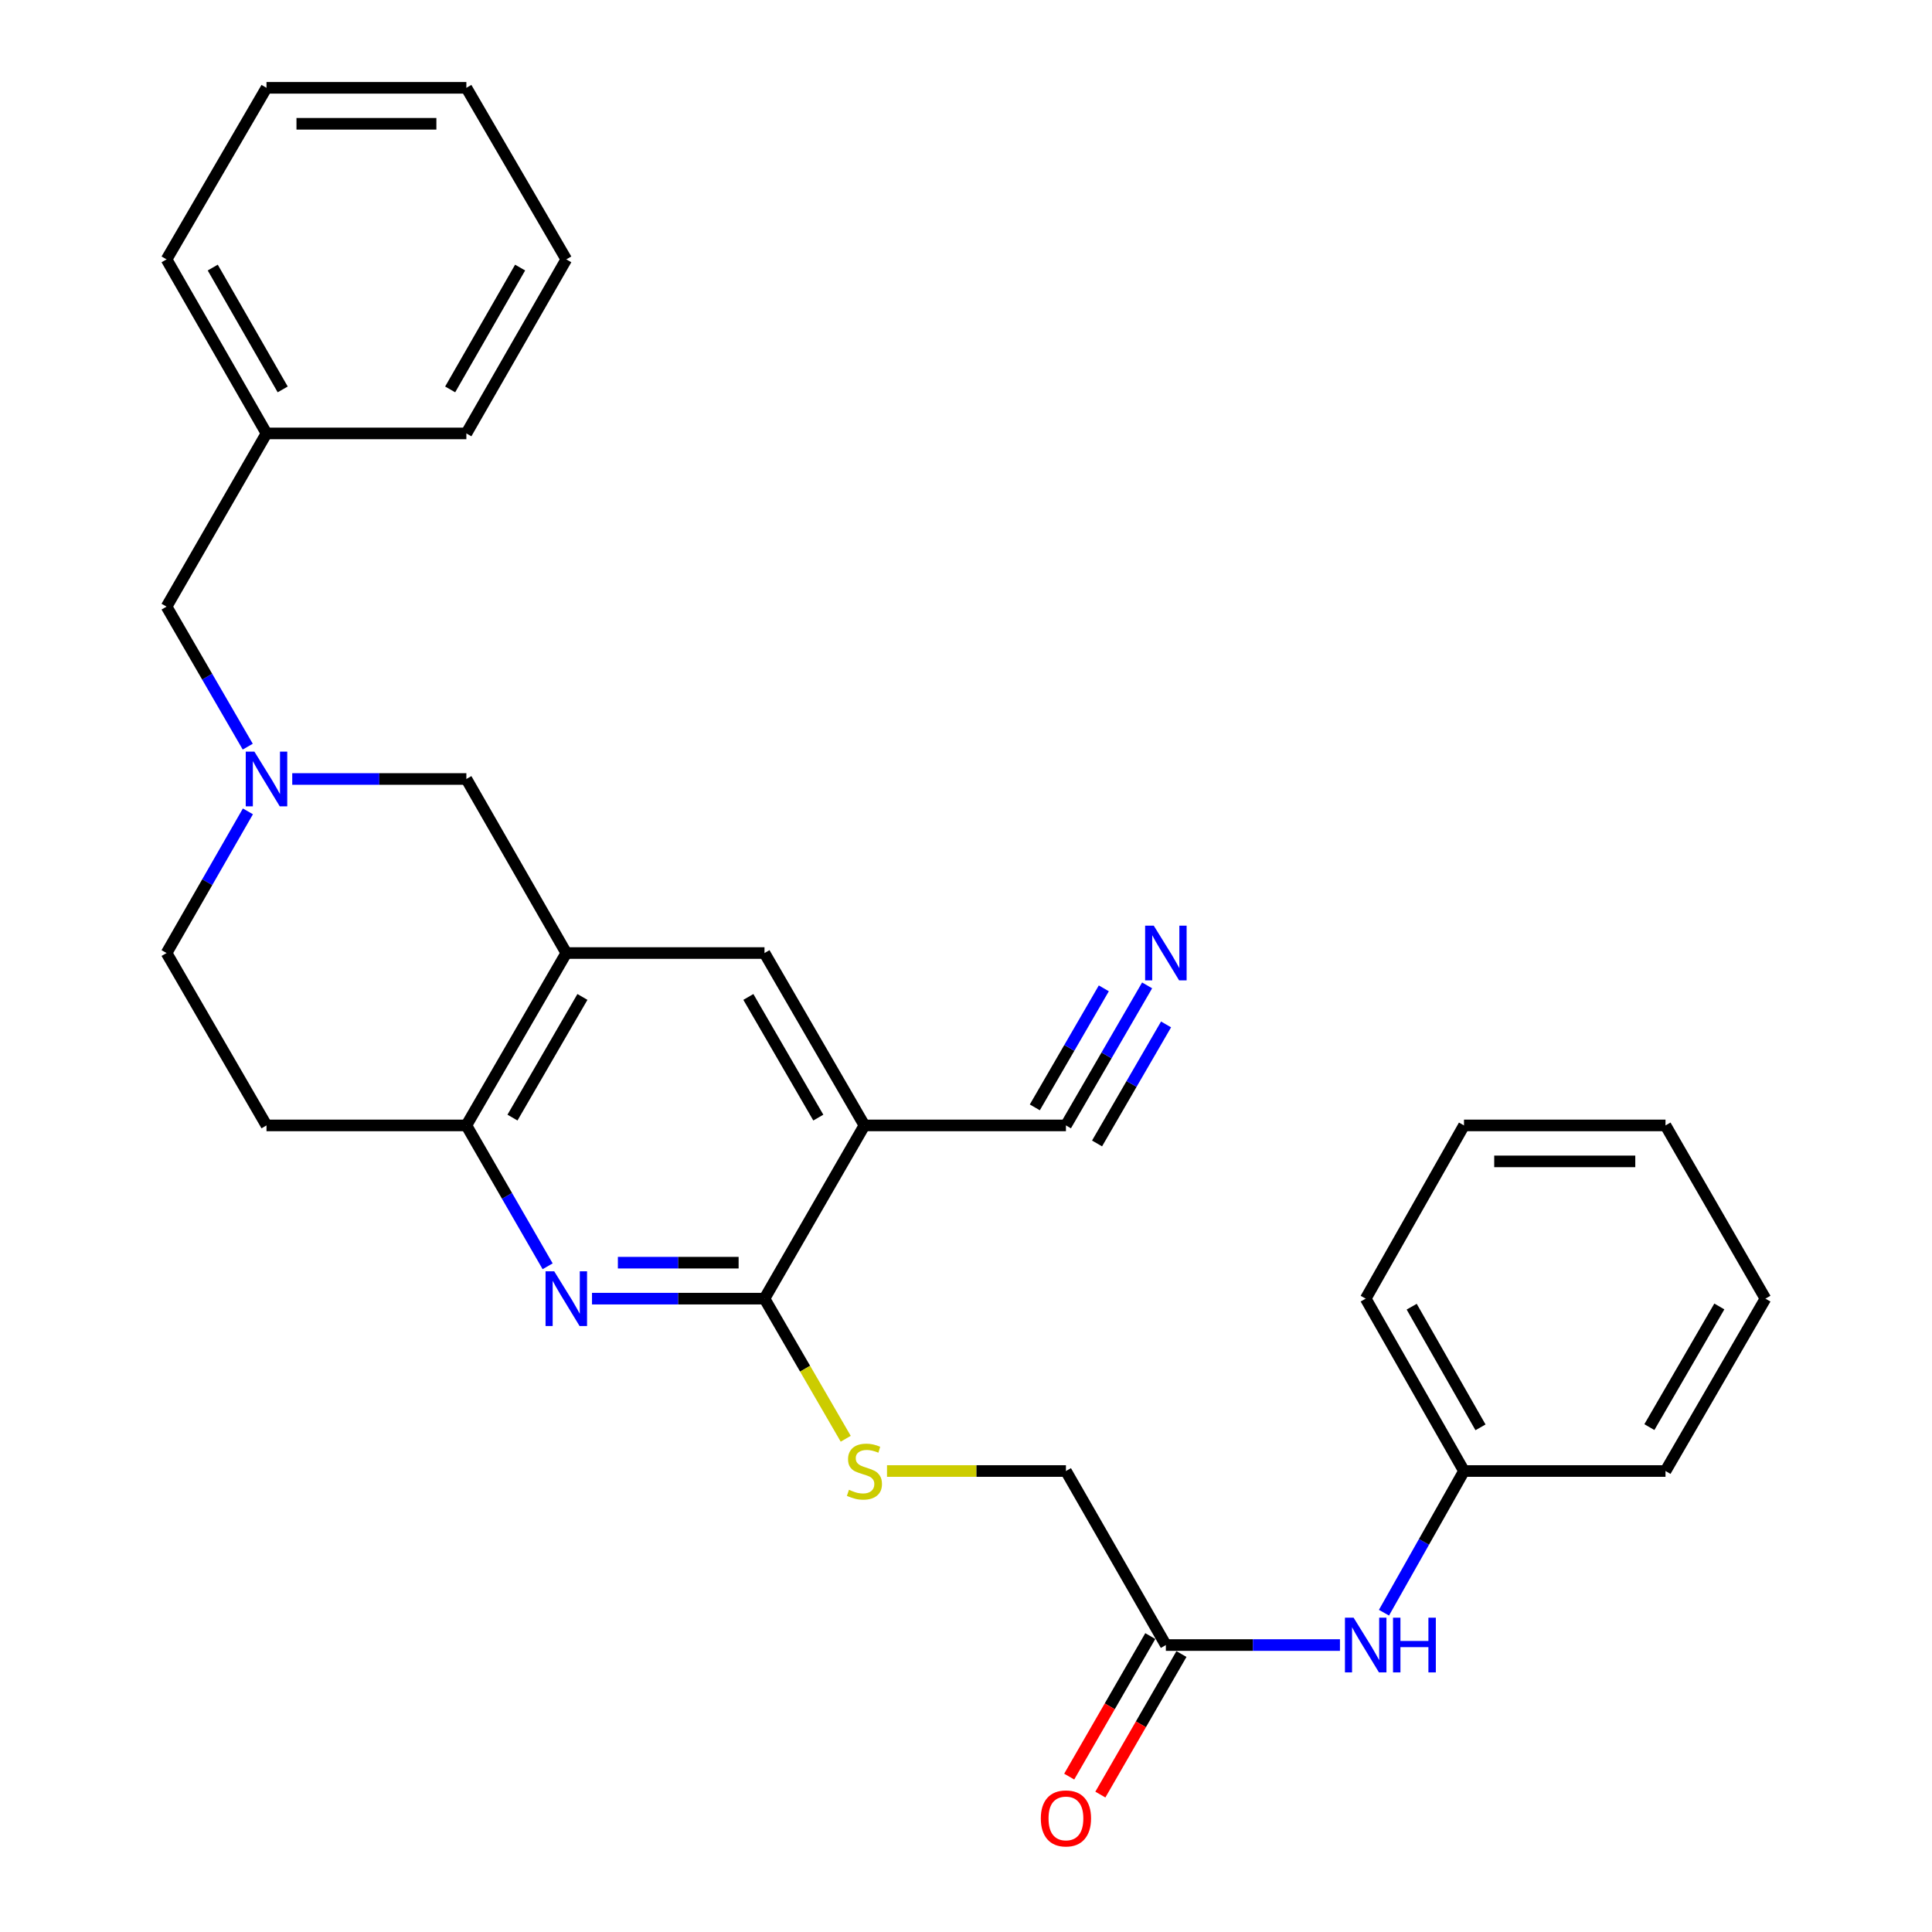 <?xml version='1.0' encoding='iso-8859-1'?>
<svg version='1.1' baseProfile='full'
              xmlns='http://www.w3.org/2000/svg'
                      xmlns:rdkit='http://www.rdkit.org/xml'
                      xmlns:xlink='http://www.w3.org/1999/xlink'
                  xml:space='preserve'
width='1000px' height='1000px' viewBox='0 0 1000 1000'>
<!-- END OF HEADER -->
<rect style='opacity:1.0;fill:#FFFFFF;stroke:none' width='1000' height='1000' x='0' y='0'> </rect>
<path class='bond-1' d='M 306.421,672.177 L 351.06,672.177' style='fill:none;fill-rule:evenodd;stroke:#0000FF;stroke-width:6px;stroke-linecap:butt;stroke-linejoin:miter;stroke-opacity:1' />
<path class='bond-1' d='M 351.06,672.177 L 395.7,672.177' style='fill:none;fill-rule:evenodd;stroke:#000000;stroke-width:6px;stroke-linecap:butt;stroke-linejoin:miter;stroke-opacity:1' />
<path class='bond-1' d='M 319.813,653.559 L 351.06,653.559' style='fill:none;fill-rule:evenodd;stroke:#0000FF;stroke-width:6px;stroke-linecap:butt;stroke-linejoin:miter;stroke-opacity:1' />
<path class='bond-1' d='M 351.06,653.559 L 382.308,653.559' style='fill:none;fill-rule:evenodd;stroke:#000000;stroke-width:6px;stroke-linecap:butt;stroke-linejoin:miter;stroke-opacity:1' />
<path class='bond-3' d='M 283.455,655.429 L 262.422,618.971' style='fill:none;fill-rule:evenodd;stroke:#0000FF;stroke-width:6px;stroke-linecap:butt;stroke-linejoin:miter;stroke-opacity:1' />
<path class='bond-3' d='M 262.422,618.971 L 241.39,582.512' style='fill:none;fill-rule:evenodd;stroke:#000000;stroke-width:6px;stroke-linecap:butt;stroke-linejoin:miter;stroke-opacity:1' />
<path class='bond-0' d='M 447.426,582.512 L 395.7,672.177' style='fill:none;fill-rule:evenodd;stroke:#000000;stroke-width:6px;stroke-linecap:butt;stroke-linejoin:miter;stroke-opacity:1' />
<path class='bond-6' d='M 447.426,582.512 L 551.726,582.512' style='fill:none;fill-rule:evenodd;stroke:#000000;stroke-width:6px;stroke-linecap:butt;stroke-linejoin:miter;stroke-opacity:1' />
<path class='bond-30' d='M 447.426,582.512 L 395.7,493.292' style='fill:none;fill-rule:evenodd;stroke:#000000;stroke-width:6px;stroke-linecap:butt;stroke-linejoin:miter;stroke-opacity:1' />
<path class='bond-30' d='M 423.56,578.467 L 387.352,516.013' style='fill:none;fill-rule:evenodd;stroke:#000000;stroke-width:6px;stroke-linecap:butt;stroke-linejoin:miter;stroke-opacity:1' />
<path class='bond-8' d='M 395.7,672.177 L 416.722,708.438' style='fill:none;fill-rule:evenodd;stroke:#000000;stroke-width:6px;stroke-linecap:butt;stroke-linejoin:miter;stroke-opacity:1' />
<path class='bond-8' d='M 416.722,708.438 L 437.745,744.699' style='fill:none;fill-rule:evenodd;stroke:#CCCC00;stroke-width:6px;stroke-linecap:butt;stroke-linejoin:miter;stroke-opacity:1' />
<path class='bond-2' d='M 293.116,493.292 L 241.39,582.512' style='fill:none;fill-rule:evenodd;stroke:#000000;stroke-width:6px;stroke-linecap:butt;stroke-linejoin:miter;stroke-opacity:1' />
<path class='bond-2' d='M 301.464,516.013 L 265.256,578.467' style='fill:none;fill-rule:evenodd;stroke:#000000;stroke-width:6px;stroke-linecap:butt;stroke-linejoin:miter;stroke-opacity:1' />
<path class='bond-5' d='M 293.116,493.292 L 395.7,493.292' style='fill:none;fill-rule:evenodd;stroke:#000000;stroke-width:6px;stroke-linecap:butt;stroke-linejoin:miter;stroke-opacity:1' />
<path class='bond-9' d='M 293.116,493.292 L 241.39,403.203' style='fill:none;fill-rule:evenodd;stroke:#000000;stroke-width:6px;stroke-linecap:butt;stroke-linejoin:miter;stroke-opacity:1' />
<path class='bond-11' d='M 241.39,582.512 L 137.938,582.512' style='fill:none;fill-rule:evenodd;stroke:#000000;stroke-width:6px;stroke-linecap:butt;stroke-linejoin:miter;stroke-opacity:1' />
<path class='bond-4' d='M 128.317,419.961 L 107.264,456.626' style='fill:none;fill-rule:evenodd;stroke:#0000FF;stroke-width:6px;stroke-linecap:butt;stroke-linejoin:miter;stroke-opacity:1' />
<path class='bond-4' d='M 107.264,456.626 L 86.212,493.292' style='fill:none;fill-rule:evenodd;stroke:#000000;stroke-width:6px;stroke-linecap:butt;stroke-linejoin:miter;stroke-opacity:1' />
<path class='bond-15' d='M 128.233,386.465 L 107.222,350.23' style='fill:none;fill-rule:evenodd;stroke:#0000FF;stroke-width:6px;stroke-linecap:butt;stroke-linejoin:miter;stroke-opacity:1' />
<path class='bond-15' d='M 107.222,350.23 L 86.212,313.994' style='fill:none;fill-rule:evenodd;stroke:#000000;stroke-width:6px;stroke-linecap:butt;stroke-linejoin:miter;stroke-opacity:1' />
<path class='bond-29' d='M 151.264,403.203 L 196.327,403.203' style='fill:none;fill-rule:evenodd;stroke:#0000FF;stroke-width:6px;stroke-linecap:butt;stroke-linejoin:miter;stroke-opacity:1' />
<path class='bond-29' d='M 196.327,403.203 L 241.39,403.203' style='fill:none;fill-rule:evenodd;stroke:#000000;stroke-width:6px;stroke-linecap:butt;stroke-linejoin:miter;stroke-opacity:1' />
<path class='bond-7' d='M 551.726,582.512 L 572.737,546.271' style='fill:none;fill-rule:evenodd;stroke:#000000;stroke-width:6px;stroke-linecap:butt;stroke-linejoin:miter;stroke-opacity:1' />
<path class='bond-7' d='M 572.737,546.271 L 593.748,510.031' style='fill:none;fill-rule:evenodd;stroke:#0000FF;stroke-width:6px;stroke-linecap:butt;stroke-linejoin:miter;stroke-opacity:1' />
<path class='bond-7' d='M 567.833,591.85 L 585.692,561.046' style='fill:none;fill-rule:evenodd;stroke:#000000;stroke-width:6px;stroke-linecap:butt;stroke-linejoin:miter;stroke-opacity:1' />
<path class='bond-7' d='M 585.692,561.046 L 603.551,530.241' style='fill:none;fill-rule:evenodd;stroke:#0000FF;stroke-width:6px;stroke-linecap:butt;stroke-linejoin:miter;stroke-opacity:1' />
<path class='bond-7' d='M 535.62,573.174 L 553.479,542.37' style='fill:none;fill-rule:evenodd;stroke:#000000;stroke-width:6px;stroke-linecap:butt;stroke-linejoin:miter;stroke-opacity:1' />
<path class='bond-7' d='M 553.479,542.37 L 571.338,511.565' style='fill:none;fill-rule:evenodd;stroke:#0000FF;stroke-width:6px;stroke-linecap:butt;stroke-linejoin:miter;stroke-opacity:1' />
<path class='bond-16' d='M 459.113,761.397 L 505.42,761.397' style='fill:none;fill-rule:evenodd;stroke:#CCCC00;stroke-width:6px;stroke-linecap:butt;stroke-linejoin:miter;stroke-opacity:1' />
<path class='bond-16' d='M 505.42,761.397 L 551.726,761.397' style='fill:none;fill-rule:evenodd;stroke:#000000;stroke-width:6px;stroke-linecap:butt;stroke-linejoin:miter;stroke-opacity:1' />
<path class='bond-10' d='M 603.452,851.476 L 551.726,761.397' style='fill:none;fill-rule:evenodd;stroke:#000000;stroke-width:6px;stroke-linecap:butt;stroke-linejoin:miter;stroke-opacity:1' />
<path class='bond-12' d='M 603.452,851.476 L 648.505,851.476' style='fill:none;fill-rule:evenodd;stroke:#000000;stroke-width:6px;stroke-linecap:butt;stroke-linejoin:miter;stroke-opacity:1' />
<path class='bond-12' d='M 648.505,851.476 L 693.558,851.476' style='fill:none;fill-rule:evenodd;stroke:#0000FF;stroke-width:6px;stroke-linecap:butt;stroke-linejoin:miter;stroke-opacity:1' />
<path class='bond-14' d='M 595.389,846.824 L 574.404,883.197' style='fill:none;fill-rule:evenodd;stroke:#000000;stroke-width:6px;stroke-linecap:butt;stroke-linejoin:miter;stroke-opacity:1' />
<path class='bond-14' d='M 574.404,883.197 L 553.418,919.571' style='fill:none;fill-rule:evenodd;stroke:#FF0000;stroke-width:6px;stroke-linecap:butt;stroke-linejoin:miter;stroke-opacity:1' />
<path class='bond-14' d='M 611.515,856.128 L 590.53,892.501' style='fill:none;fill-rule:evenodd;stroke:#000000;stroke-width:6px;stroke-linecap:butt;stroke-linejoin:miter;stroke-opacity:1' />
<path class='bond-14' d='M 590.53,892.501 L 569.544,928.874' style='fill:none;fill-rule:evenodd;stroke:#FF0000;stroke-width:6px;stroke-linecap:butt;stroke-linejoin:miter;stroke-opacity:1' />
<path class='bond-13' d='M 137.938,582.512 L 86.212,493.292' style='fill:none;fill-rule:evenodd;stroke:#000000;stroke-width:6px;stroke-linecap:butt;stroke-linejoin:miter;stroke-opacity:1' />
<path class='bond-17' d='M 716.342,834.729 L 737.052,798.063' style='fill:none;fill-rule:evenodd;stroke:#0000FF;stroke-width:6px;stroke-linecap:butt;stroke-linejoin:miter;stroke-opacity:1' />
<path class='bond-17' d='M 737.052,798.063 L 757.762,761.397' style='fill:none;fill-rule:evenodd;stroke:#000000;stroke-width:6px;stroke-linecap:butt;stroke-linejoin:miter;stroke-opacity:1' />
<path class='bond-18' d='M 86.212,313.994 L 137.938,224.339' style='fill:none;fill-rule:evenodd;stroke:#000000;stroke-width:6px;stroke-linecap:butt;stroke-linejoin:miter;stroke-opacity:1' />
<path class='bond-19' d='M 757.762,761.397 L 706.884,672.177' style='fill:none;fill-rule:evenodd;stroke:#000000;stroke-width:6px;stroke-linecap:butt;stroke-linejoin:miter;stroke-opacity:1' />
<path class='bond-19' d='M 766.303,738.792 L 730.688,676.338' style='fill:none;fill-rule:evenodd;stroke:#000000;stroke-width:6px;stroke-linecap:butt;stroke-linejoin:miter;stroke-opacity:1' />
<path class='bond-20' d='M 757.762,761.397 L 862.062,761.397' style='fill:none;fill-rule:evenodd;stroke:#000000;stroke-width:6px;stroke-linecap:butt;stroke-linejoin:miter;stroke-opacity:1' />
<path class='bond-21' d='M 137.938,224.339 L 86.212,134.251' style='fill:none;fill-rule:evenodd;stroke:#000000;stroke-width:6px;stroke-linecap:butt;stroke-linejoin:miter;stroke-opacity:1' />
<path class='bond-21' d='M 146.325,201.556 L 110.116,138.494' style='fill:none;fill-rule:evenodd;stroke:#000000;stroke-width:6px;stroke-linecap:butt;stroke-linejoin:miter;stroke-opacity:1' />
<path class='bond-22' d='M 137.938,224.339 L 241.39,224.339' style='fill:none;fill-rule:evenodd;stroke:#000000;stroke-width:6px;stroke-linecap:butt;stroke-linejoin:miter;stroke-opacity:1' />
<path class='bond-25' d='M 706.884,672.177 L 757.762,582.512' style='fill:none;fill-rule:evenodd;stroke:#000000;stroke-width:6px;stroke-linecap:butt;stroke-linejoin:miter;stroke-opacity:1' />
<path class='bond-26' d='M 862.062,761.397 L 913.788,672.177' style='fill:none;fill-rule:evenodd;stroke:#000000;stroke-width:6px;stroke-linecap:butt;stroke-linejoin:miter;stroke-opacity:1' />
<path class='bond-26' d='M 853.714,738.676 L 889.923,676.222' style='fill:none;fill-rule:evenodd;stroke:#000000;stroke-width:6px;stroke-linecap:butt;stroke-linejoin:miter;stroke-opacity:1' />
<path class='bond-23' d='M 86.212,134.251 L 137.938,45.455' style='fill:none;fill-rule:evenodd;stroke:#000000;stroke-width:6px;stroke-linecap:butt;stroke-linejoin:miter;stroke-opacity:1' />
<path class='bond-24' d='M 241.39,224.339 L 293.116,134.251' style='fill:none;fill-rule:evenodd;stroke:#000000;stroke-width:6px;stroke-linecap:butt;stroke-linejoin:miter;stroke-opacity:1' />
<path class='bond-24' d='M 233.003,201.556 L 269.212,138.494' style='fill:none;fill-rule:evenodd;stroke:#000000;stroke-width:6px;stroke-linecap:butt;stroke-linejoin:miter;stroke-opacity:1' />
<path class='bond-31' d='M 137.938,45.455 L 241.39,45.455' style='fill:none;fill-rule:evenodd;stroke:#000000;stroke-width:6px;stroke-linecap:butt;stroke-linejoin:miter;stroke-opacity:1' />
<path class='bond-31' d='M 153.456,64.072 L 225.872,64.072' style='fill:none;fill-rule:evenodd;stroke:#000000;stroke-width:6px;stroke-linecap:butt;stroke-linejoin:miter;stroke-opacity:1' />
<path class='bond-27' d='M 293.116,134.251 L 241.39,45.455' style='fill:none;fill-rule:evenodd;stroke:#000000;stroke-width:6px;stroke-linecap:butt;stroke-linejoin:miter;stroke-opacity:1' />
<path class='bond-32' d='M 757.762,582.512 L 862.062,582.512' style='fill:none;fill-rule:evenodd;stroke:#000000;stroke-width:6px;stroke-linecap:butt;stroke-linejoin:miter;stroke-opacity:1' />
<path class='bond-32' d='M 773.407,601.13 L 846.417,601.13' style='fill:none;fill-rule:evenodd;stroke:#000000;stroke-width:6px;stroke-linecap:butt;stroke-linejoin:miter;stroke-opacity:1' />
<path class='bond-28' d='M 913.788,672.177 L 862.062,582.512' style='fill:none;fill-rule:evenodd;stroke:#000000;stroke-width:6px;stroke-linecap:butt;stroke-linejoin:miter;stroke-opacity:1' />
<path  class='atom-0' d='M 286.856 658.017
L 296.136 673.017
Q 297.056 674.497, 298.536 677.177
Q 300.016 679.857, 300.096 680.017
L 300.096 658.017
L 303.856 658.017
L 303.856 686.337
L 299.976 686.337
L 290.016 669.937
Q 288.856 668.017, 287.616 665.817
Q 286.416 663.617, 286.056 662.937
L 286.056 686.337
L 282.376 686.337
L 282.376 658.017
L 286.856 658.017
' fill='#0000FF'/>
<path  class='atom-5' d='M 131.678 389.043
L 140.958 404.043
Q 141.878 405.523, 143.358 408.203
Q 144.838 410.883, 144.918 411.043
L 144.918 389.043
L 148.678 389.043
L 148.678 417.363
L 144.798 417.363
L 134.838 400.963
Q 133.678 399.043, 132.438 396.843
Q 131.238 394.643, 130.878 393.963
L 130.878 417.363
L 127.198 417.363
L 127.198 389.043
L 131.678 389.043
' fill='#0000FF'/>
<path  class='atom-8' d='M 597.192 479.132
L 606.472 494.132
Q 607.392 495.612, 608.872 498.292
Q 610.352 500.972, 610.432 501.132
L 610.432 479.132
L 614.192 479.132
L 614.192 507.452
L 610.312 507.452
L 600.352 491.052
Q 599.192 489.132, 597.952 486.932
Q 596.752 484.732, 596.392 484.052
L 596.392 507.452
L 592.712 507.452
L 592.712 479.132
L 597.192 479.132
' fill='#0000FF'/>
<path  class='atom-9' d='M 439.426 771.117
Q 439.746 771.237, 441.066 771.797
Q 442.386 772.357, 443.826 772.717
Q 445.306 773.037, 446.746 773.037
Q 449.426 773.037, 450.986 771.757
Q 452.546 770.437, 452.546 768.157
Q 452.546 766.597, 451.746 765.637
Q 450.986 764.677, 449.786 764.157
Q 448.586 763.637, 446.586 763.037
Q 444.066 762.277, 442.546 761.557
Q 441.066 760.837, 439.986 759.317
Q 438.946 757.797, 438.946 755.237
Q 438.946 751.677, 441.346 749.477
Q 443.786 747.277, 448.586 747.277
Q 451.866 747.277, 455.586 748.837
L 454.666 751.917
Q 451.266 750.517, 448.706 750.517
Q 445.946 750.517, 444.426 751.677
Q 442.906 752.797, 442.946 754.757
Q 442.946 756.277, 443.706 757.197
Q 444.506 758.117, 445.626 758.637
Q 446.786 759.157, 448.706 759.757
Q 451.266 760.557, 452.786 761.357
Q 454.306 762.157, 455.386 763.797
Q 456.506 765.397, 456.506 768.157
Q 456.506 772.077, 453.866 774.197
Q 451.266 776.277, 446.906 776.277
Q 444.386 776.277, 442.466 775.717
Q 440.586 775.197, 438.346 774.277
L 439.426 771.117
' fill='#CCCC00'/>
<path  class='atom-13' d='M 700.624 837.316
L 709.904 852.316
Q 710.824 853.796, 712.304 856.476
Q 713.784 859.156, 713.864 859.316
L 713.864 837.316
L 717.624 837.316
L 717.624 865.636
L 713.744 865.636
L 703.784 849.236
Q 702.624 847.316, 701.384 845.116
Q 700.184 842.916, 699.824 842.236
L 699.824 865.636
L 696.144 865.636
L 696.144 837.316
L 700.624 837.316
' fill='#0000FF'/>
<path  class='atom-13' d='M 721.024 837.316
L 724.864 837.316
L 724.864 849.356
L 739.344 849.356
L 739.344 837.316
L 743.184 837.316
L 743.184 865.636
L 739.344 865.636
L 739.344 852.556
L 724.864 852.556
L 724.864 865.636
L 721.024 865.636
L 721.024 837.316
' fill='#0000FF'/>
<path  class='atom-15' d='M 538.726 941.21
Q 538.726 934.41, 542.086 930.61
Q 545.446 926.81, 551.726 926.81
Q 558.006 926.81, 561.366 930.61
Q 564.726 934.41, 564.726 941.21
Q 564.726 948.09, 561.326 952.01
Q 557.926 955.89, 551.726 955.89
Q 545.486 955.89, 542.086 952.01
Q 538.726 948.13, 538.726 941.21
M 551.726 952.69
Q 556.046 952.69, 558.366 949.81
Q 560.726 946.89, 560.726 941.21
Q 560.726 935.65, 558.366 932.85
Q 556.046 930.01, 551.726 930.01
Q 547.406 930.01, 545.046 932.81
Q 542.726 935.61, 542.726 941.21
Q 542.726 946.93, 545.046 949.81
Q 547.406 952.69, 551.726 952.69
' fill='#FF0000'/>
</svg>
